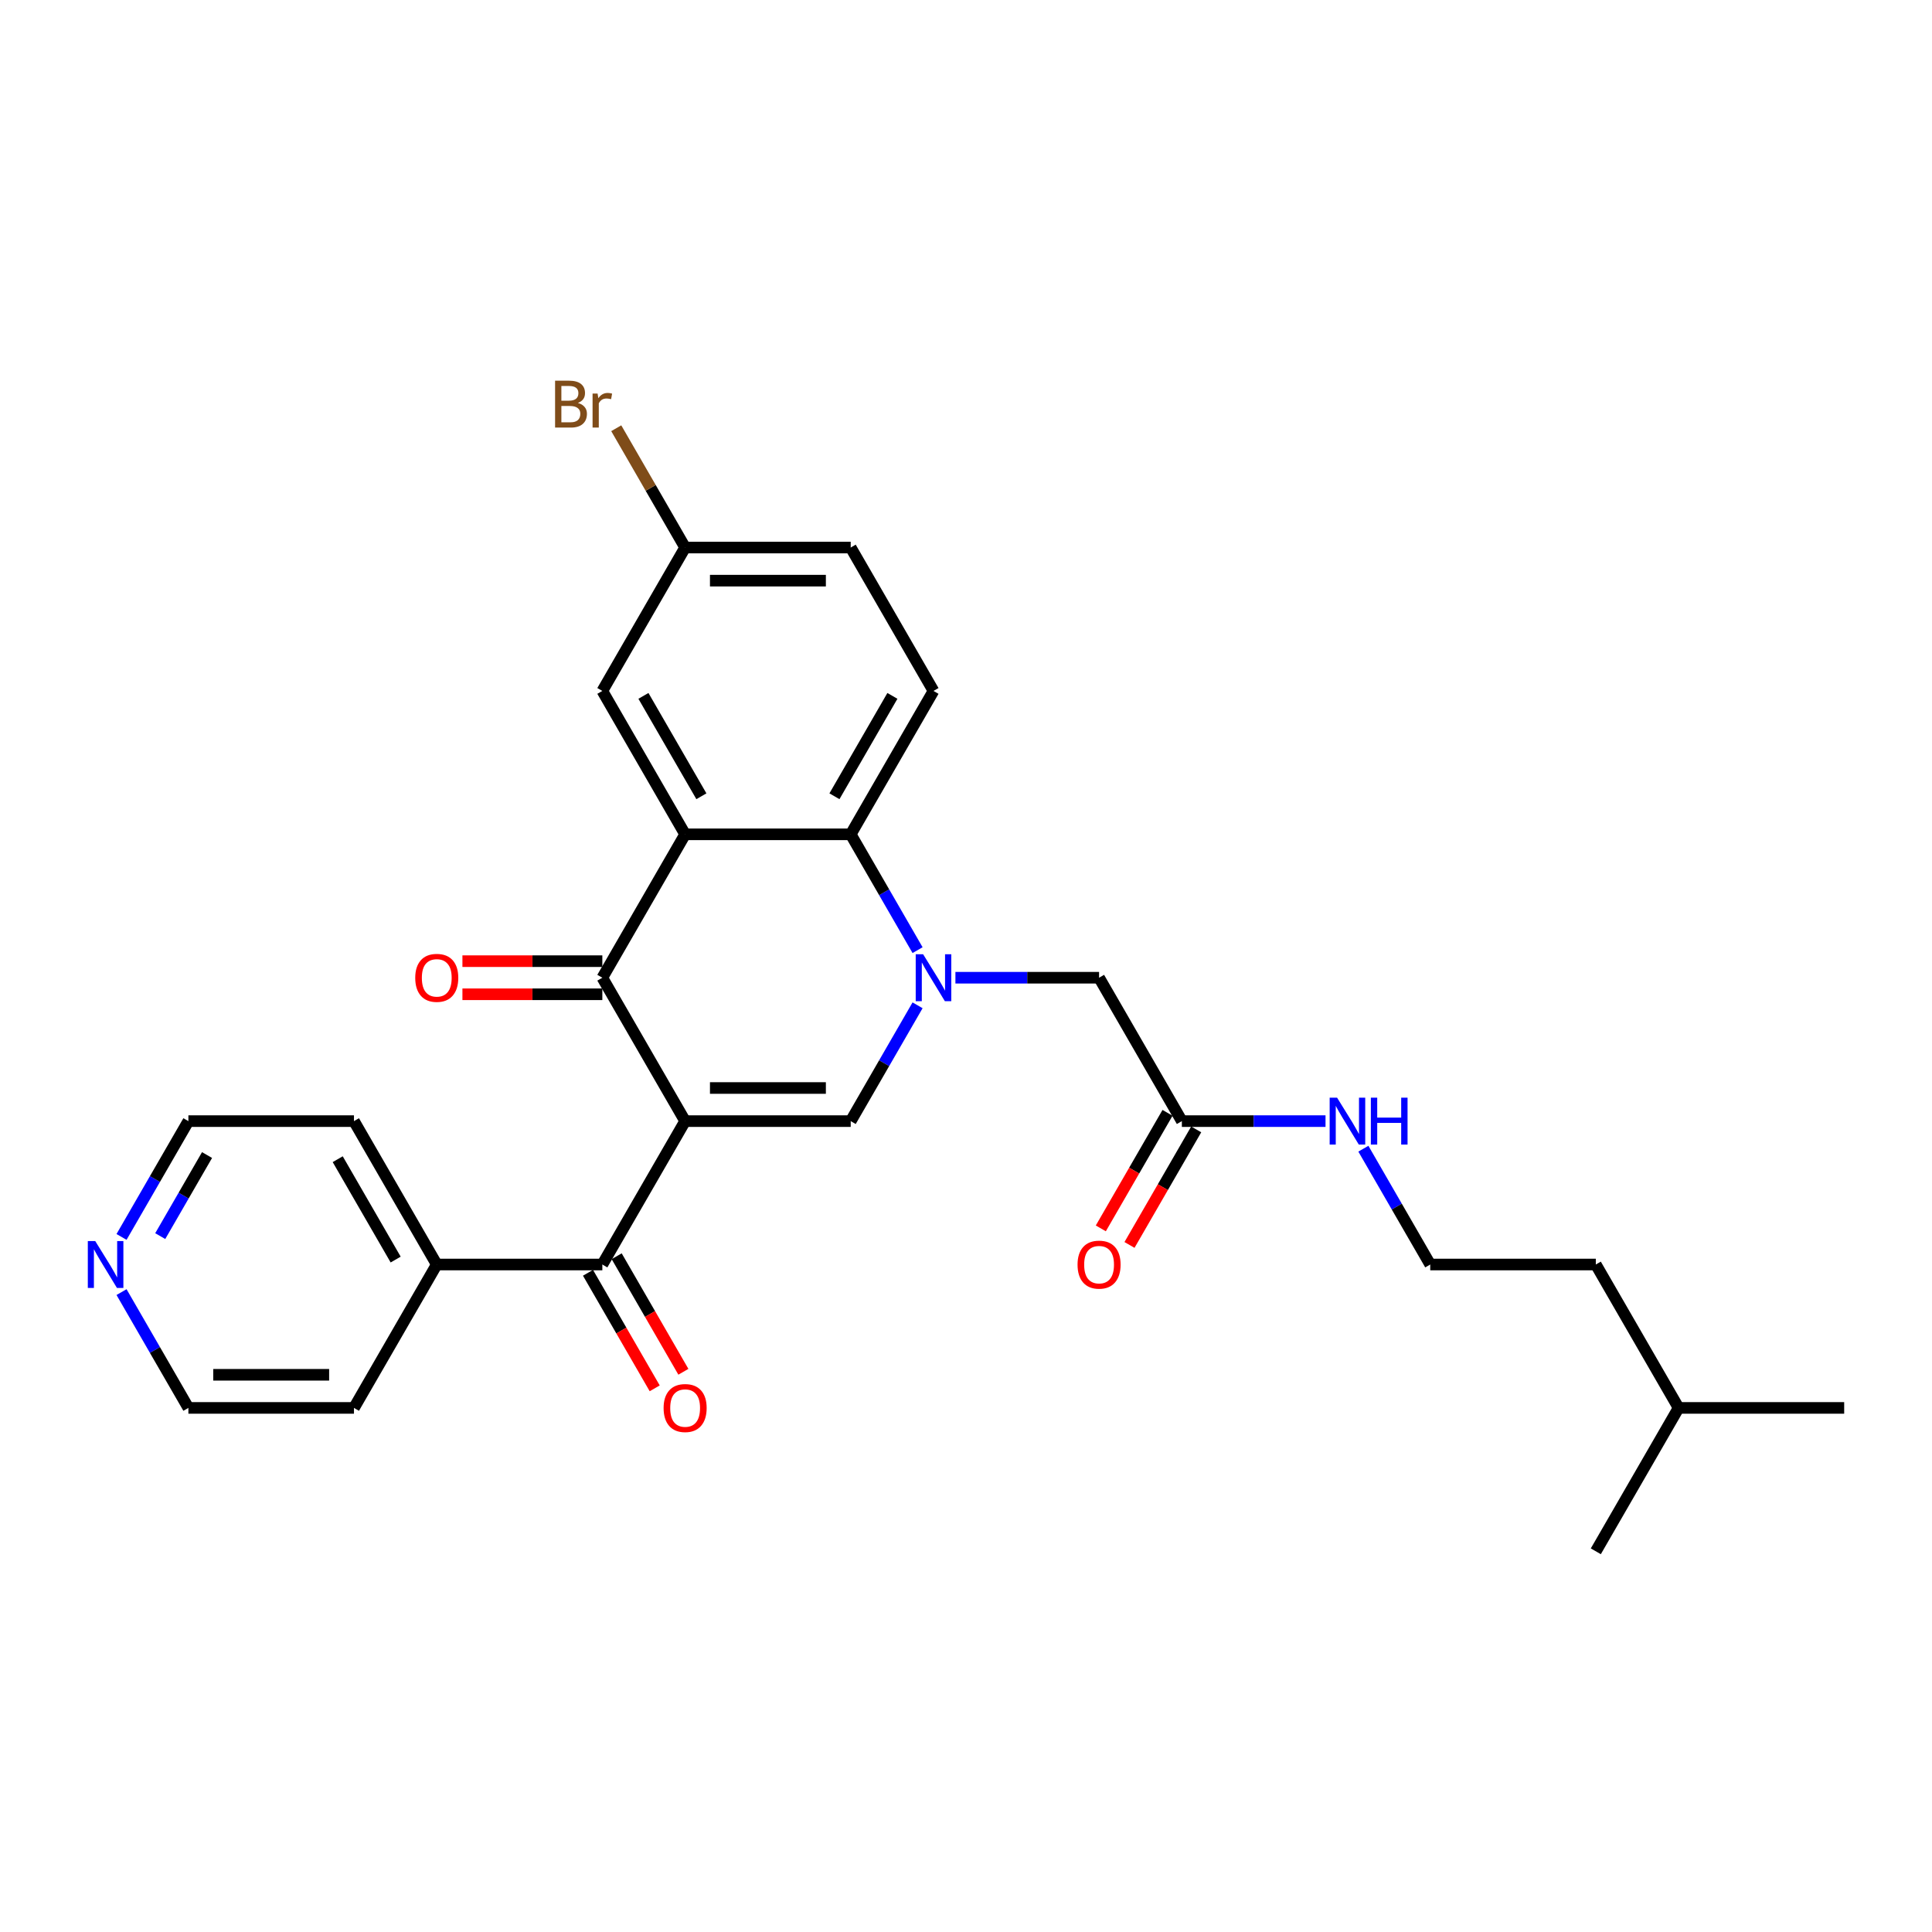 <?xml version='1.0' encoding='iso-8859-1'?>
<svg version='1.1' baseProfile='full'
              xmlns='http://www.w3.org/2000/svg'
                      xmlns:rdkit='http://www.rdkit.org/xml'
                      xmlns:xlink='http://www.w3.org/1999/xlink'
                  xml:space='preserve'
width='1000px' height='1000px' viewBox='0 0 1000 1000'>
<!-- END OF HEADER -->
<rect style='opacity:1.0;fill:#FFFFFF;stroke:none' width='1000' height='1000' x='0' y='0'> </rect>
<path class='bond-1' d='M 354.621,580.289 L 311.769,506.068' style='fill:none;fill-rule:evenodd;stroke:#000000;stroke-width:6px;stroke-linecap:butt;stroke-linejoin:miter;stroke-opacity:1' />
<path class='bond-2' d='M 354.621,580.289 L 440.325,580.289' style='fill:none;fill-rule:evenodd;stroke:#000000;stroke-width:6px;stroke-linecap:butt;stroke-linejoin:miter;stroke-opacity:1' />
<path class='bond-2' d='M 367.477,563.148 L 427.469,563.148' style='fill:none;fill-rule:evenodd;stroke:#000000;stroke-width:6px;stroke-linecap:butt;stroke-linejoin:miter;stroke-opacity:1' />
<path class='bond-5' d='M 354.621,580.289 L 311.769,654.511' style='fill:none;fill-rule:evenodd;stroke:#000000;stroke-width:6px;stroke-linecap:butt;stroke-linejoin:miter;stroke-opacity:1' />
<path class='bond-0' d='M 474.933,520.346 L 457.629,550.318' style='fill:none;fill-rule:evenodd;stroke:#0000FF;stroke-width:6px;stroke-linecap:butt;stroke-linejoin:miter;stroke-opacity:1' />
<path class='bond-0' d='M 457.629,550.318 L 440.325,580.289' style='fill:none;fill-rule:evenodd;stroke:#000000;stroke-width:6px;stroke-linecap:butt;stroke-linejoin:miter;stroke-opacity:1' />
<path class='bond-4' d='M 474.933,491.79 L 457.629,461.818' style='fill:none;fill-rule:evenodd;stroke:#0000FF;stroke-width:6px;stroke-linecap:butt;stroke-linejoin:miter;stroke-opacity:1' />
<path class='bond-4' d='M 457.629,461.818 L 440.325,431.846' style='fill:none;fill-rule:evenodd;stroke:#000000;stroke-width:6px;stroke-linecap:butt;stroke-linejoin:miter;stroke-opacity:1' />
<path class='bond-6' d='M 494.524,506.068 L 531.702,506.068' style='fill:none;fill-rule:evenodd;stroke:#0000FF;stroke-width:6px;stroke-linecap:butt;stroke-linejoin:miter;stroke-opacity:1' />
<path class='bond-6' d='M 531.702,506.068 L 568.88,506.068' style='fill:none;fill-rule:evenodd;stroke:#000000;stroke-width:6px;stroke-linecap:butt;stroke-linejoin:miter;stroke-opacity:1' />
<path class='bond-3' d='M 311.769,506.068 L 354.621,431.846' style='fill:none;fill-rule:evenodd;stroke:#000000;stroke-width:6px;stroke-linecap:butt;stroke-linejoin:miter;stroke-opacity:1' />
<path class='bond-10' d='M 311.769,497.497 L 275.56,497.497' style='fill:none;fill-rule:evenodd;stroke:#000000;stroke-width:6px;stroke-linecap:butt;stroke-linejoin:miter;stroke-opacity:1' />
<path class='bond-10' d='M 275.56,497.497 L 239.35,497.497' style='fill:none;fill-rule:evenodd;stroke:#FF0000;stroke-width:6px;stroke-linecap:butt;stroke-linejoin:miter;stroke-opacity:1' />
<path class='bond-10' d='M 311.769,514.638 L 275.56,514.638' style='fill:none;fill-rule:evenodd;stroke:#000000;stroke-width:6px;stroke-linecap:butt;stroke-linejoin:miter;stroke-opacity:1' />
<path class='bond-10' d='M 275.56,514.638 L 239.35,514.638' style='fill:none;fill-rule:evenodd;stroke:#FF0000;stroke-width:6px;stroke-linecap:butt;stroke-linejoin:miter;stroke-opacity:1' />
<path class='bond-9' d='M 354.621,431.846 L 311.769,357.625' style='fill:none;fill-rule:evenodd;stroke:#000000;stroke-width:6px;stroke-linecap:butt;stroke-linejoin:miter;stroke-opacity:1' />
<path class='bond-9' d='M 363.038,412.143 L 333.042,360.188' style='fill:none;fill-rule:evenodd;stroke:#000000;stroke-width:6px;stroke-linecap:butt;stroke-linejoin:miter;stroke-opacity:1' />
<path class='bond-28' d='M 354.621,431.846 L 440.325,431.846' style='fill:none;fill-rule:evenodd;stroke:#000000;stroke-width:6px;stroke-linecap:butt;stroke-linejoin:miter;stroke-opacity:1' />
<path class='bond-7' d='M 440.325,431.846 L 483.176,357.625' style='fill:none;fill-rule:evenodd;stroke:#000000;stroke-width:6px;stroke-linecap:butt;stroke-linejoin:miter;stroke-opacity:1' />
<path class='bond-7' d='M 431.908,412.143 L 461.904,360.188' style='fill:none;fill-rule:evenodd;stroke:#000000;stroke-width:6px;stroke-linecap:butt;stroke-linejoin:miter;stroke-opacity:1' />
<path class='bond-11' d='M 304.347,658.796 L 321.612,688.699' style='fill:none;fill-rule:evenodd;stroke:#000000;stroke-width:6px;stroke-linecap:butt;stroke-linejoin:miter;stroke-opacity:1' />
<path class='bond-11' d='M 321.612,688.699 L 338.876,718.602' style='fill:none;fill-rule:evenodd;stroke:#FF0000;stroke-width:6px;stroke-linecap:butt;stroke-linejoin:miter;stroke-opacity:1' />
<path class='bond-11' d='M 319.192,650.225 L 336.456,680.128' style='fill:none;fill-rule:evenodd;stroke:#000000;stroke-width:6px;stroke-linecap:butt;stroke-linejoin:miter;stroke-opacity:1' />
<path class='bond-11' d='M 336.456,680.128 L 353.721,710.031' style='fill:none;fill-rule:evenodd;stroke:#FF0000;stroke-width:6px;stroke-linecap:butt;stroke-linejoin:miter;stroke-opacity:1' />
<path class='bond-12' d='M 311.769,654.511 L 226.066,654.511' style='fill:none;fill-rule:evenodd;stroke:#000000;stroke-width:6px;stroke-linecap:butt;stroke-linejoin:miter;stroke-opacity:1' />
<path class='bond-8' d='M 568.88,506.068 L 611.732,580.289' style='fill:none;fill-rule:evenodd;stroke:#000000;stroke-width:6px;stroke-linecap:butt;stroke-linejoin:miter;stroke-opacity:1' />
<path class='bond-17' d='M 483.176,357.625 L 440.325,283.404' style='fill:none;fill-rule:evenodd;stroke:#000000;stroke-width:6px;stroke-linecap:butt;stroke-linejoin:miter;stroke-opacity:1' />
<path class='bond-14' d='M 604.309,576.004 L 587.045,605.907' style='fill:none;fill-rule:evenodd;stroke:#000000;stroke-width:6px;stroke-linecap:butt;stroke-linejoin:miter;stroke-opacity:1' />
<path class='bond-14' d='M 587.045,605.907 L 569.78,635.81' style='fill:none;fill-rule:evenodd;stroke:#FF0000;stroke-width:6px;stroke-linecap:butt;stroke-linejoin:miter;stroke-opacity:1' />
<path class='bond-14' d='M 619.154,584.574 L 601.889,614.477' style='fill:none;fill-rule:evenodd;stroke:#000000;stroke-width:6px;stroke-linecap:butt;stroke-linejoin:miter;stroke-opacity:1' />
<path class='bond-14' d='M 601.889,614.477 L 584.625,644.38' style='fill:none;fill-rule:evenodd;stroke:#FF0000;stroke-width:6px;stroke-linecap:butt;stroke-linejoin:miter;stroke-opacity:1' />
<path class='bond-15' d='M 611.732,580.289 L 648.91,580.289' style='fill:none;fill-rule:evenodd;stroke:#000000;stroke-width:6px;stroke-linecap:butt;stroke-linejoin:miter;stroke-opacity:1' />
<path class='bond-15' d='M 648.91,580.289 L 686.088,580.289' style='fill:none;fill-rule:evenodd;stroke:#0000FF;stroke-width:6px;stroke-linecap:butt;stroke-linejoin:miter;stroke-opacity:1' />
<path class='bond-16' d='M 311.769,357.625 L 354.621,283.404' style='fill:none;fill-rule:evenodd;stroke:#000000;stroke-width:6px;stroke-linecap:butt;stroke-linejoin:miter;stroke-opacity:1' />
<path class='bond-22' d='M 226.066,654.511 L 183.214,728.732' style='fill:none;fill-rule:evenodd;stroke:#000000;stroke-width:6px;stroke-linecap:butt;stroke-linejoin:miter;stroke-opacity:1' />
<path class='bond-23' d='M 226.066,654.511 L 183.214,580.289' style='fill:none;fill-rule:evenodd;stroke:#000000;stroke-width:6px;stroke-linecap:butt;stroke-linejoin:miter;stroke-opacity:1' />
<path class='bond-23' d='M 204.794,651.948 L 174.798,599.993' style='fill:none;fill-rule:evenodd;stroke:#000000;stroke-width:6px;stroke-linecap:butt;stroke-linejoin:miter;stroke-opacity:1' />
<path class='bond-13' d='M 62.903,640.232 L 80.207,610.261' style='fill:none;fill-rule:evenodd;stroke:#0000FF;stroke-width:6px;stroke-linecap:butt;stroke-linejoin:miter;stroke-opacity:1' />
<path class='bond-13' d='M 80.207,610.261 L 97.511,580.289' style='fill:none;fill-rule:evenodd;stroke:#000000;stroke-width:6px;stroke-linecap:butt;stroke-linejoin:miter;stroke-opacity:1' />
<path class='bond-13' d='M 82.938,639.811 L 95.051,618.831' style='fill:none;fill-rule:evenodd;stroke:#0000FF;stroke-width:6px;stroke-linecap:butt;stroke-linejoin:miter;stroke-opacity:1' />
<path class='bond-13' d='M 95.051,618.831 L 107.164,597.851' style='fill:none;fill-rule:evenodd;stroke:#000000;stroke-width:6px;stroke-linecap:butt;stroke-linejoin:miter;stroke-opacity:1' />
<path class='bond-29' d='M 62.903,668.789 L 80.207,698.76' style='fill:none;fill-rule:evenodd;stroke:#0000FF;stroke-width:6px;stroke-linecap:butt;stroke-linejoin:miter;stroke-opacity:1' />
<path class='bond-29' d='M 80.207,698.76 L 97.511,728.732' style='fill:none;fill-rule:evenodd;stroke:#000000;stroke-width:6px;stroke-linecap:butt;stroke-linejoin:miter;stroke-opacity:1' />
<path class='bond-19' d='M 705.679,594.567 L 722.983,624.539' style='fill:none;fill-rule:evenodd;stroke:#0000FF;stroke-width:6px;stroke-linecap:butt;stroke-linejoin:miter;stroke-opacity:1' />
<path class='bond-19' d='M 722.983,624.539 L 740.287,654.511' style='fill:none;fill-rule:evenodd;stroke:#000000;stroke-width:6px;stroke-linecap:butt;stroke-linejoin:miter;stroke-opacity:1' />
<path class='bond-18' d='M 354.621,283.404 L 336.795,252.528' style='fill:none;fill-rule:evenodd;stroke:#000000;stroke-width:6px;stroke-linecap:butt;stroke-linejoin:miter;stroke-opacity:1' />
<path class='bond-18' d='M 336.795,252.528 L 318.969,221.651' style='fill:none;fill-rule:evenodd;stroke:#7F4C19;stroke-width:6px;stroke-linecap:butt;stroke-linejoin:miter;stroke-opacity:1' />
<path class='bond-30' d='M 354.621,283.404 L 440.325,283.404' style='fill:none;fill-rule:evenodd;stroke:#000000;stroke-width:6px;stroke-linecap:butt;stroke-linejoin:miter;stroke-opacity:1' />
<path class='bond-30' d='M 367.477,300.544 L 427.469,300.544' style='fill:none;fill-rule:evenodd;stroke:#000000;stroke-width:6px;stroke-linecap:butt;stroke-linejoin:miter;stroke-opacity:1' />
<path class='bond-24' d='M 740.287,654.511 L 825.99,654.511' style='fill:none;fill-rule:evenodd;stroke:#000000;stroke-width:6px;stroke-linecap:butt;stroke-linejoin:miter;stroke-opacity:1' />
<path class='bond-20' d='M 97.511,728.732 L 183.214,728.732' style='fill:none;fill-rule:evenodd;stroke:#000000;stroke-width:6px;stroke-linecap:butt;stroke-linejoin:miter;stroke-opacity:1' />
<path class='bond-20' d='M 110.366,711.591 L 170.359,711.591' style='fill:none;fill-rule:evenodd;stroke:#000000;stroke-width:6px;stroke-linecap:butt;stroke-linejoin:miter;stroke-opacity:1' />
<path class='bond-21' d='M 97.511,580.289 L 183.214,580.289' style='fill:none;fill-rule:evenodd;stroke:#000000;stroke-width:6px;stroke-linecap:butt;stroke-linejoin:miter;stroke-opacity:1' />
<path class='bond-25' d='M 825.99,654.511 L 868.842,728.732' style='fill:none;fill-rule:evenodd;stroke:#000000;stroke-width:6px;stroke-linecap:butt;stroke-linejoin:miter;stroke-opacity:1' />
<path class='bond-26' d='M 868.842,728.732 L 954.545,728.732' style='fill:none;fill-rule:evenodd;stroke:#000000;stroke-width:6px;stroke-linecap:butt;stroke-linejoin:miter;stroke-opacity:1' />
<path class='bond-27' d='M 868.842,728.732 L 825.99,802.953' style='fill:none;fill-rule:evenodd;stroke:#000000;stroke-width:6px;stroke-linecap:butt;stroke-linejoin:miter;stroke-opacity:1' />
<path  class='atom-1' d='M 477.811 493.932
L 485.765 506.788
Q 486.553 508.056, 487.822 510.353
Q 489.09 512.65, 489.159 512.787
L 489.159 493.932
L 492.381 493.932
L 492.381 518.203
L 489.056 518.203
L 480.52 504.148
Q 479.525 502.503, 478.463 500.617
Q 477.434 498.732, 477.126 498.149
L 477.126 518.203
L 473.972 518.203
L 473.972 493.932
L 477.811 493.932
' fill='#0000FF'/>
<path  class='atom-11' d='M 214.925 506.136
Q 214.925 500.309, 217.804 497.052
Q 220.684 493.795, 226.066 493.795
Q 231.448 493.795, 234.328 497.052
Q 237.207 500.309, 237.207 506.136
Q 237.207 512.033, 234.294 515.392
Q 231.38 518.718, 226.066 518.718
Q 220.718 518.718, 217.804 515.392
Q 214.925 512.067, 214.925 506.136
M 226.066 515.975
Q 229.768 515.975, 231.757 513.507
Q 233.779 511.004, 233.779 506.136
Q 233.779 501.371, 231.757 498.972
Q 229.768 496.538, 226.066 496.538
Q 222.364 496.538, 220.341 498.937
Q 218.353 501.337, 218.353 506.136
Q 218.353 511.039, 220.341 513.507
Q 222.364 515.975, 226.066 515.975
' fill='#FF0000'/>
<path  class='atom-12' d='M 343.48 728.8
Q 343.48 722.973, 346.359 719.716
Q 349.239 716.459, 354.621 716.459
Q 360.003 716.459, 362.883 719.716
Q 365.763 722.973, 365.763 728.8
Q 365.763 734.697, 362.849 738.056
Q 359.935 741.382, 354.621 741.382
Q 349.273 741.382, 346.359 738.056
Q 343.48 734.731, 343.48 728.8
M 354.621 738.639
Q 358.324 738.639, 360.312 736.171
Q 362.335 733.668, 362.335 728.8
Q 362.335 724.035, 360.312 721.636
Q 358.324 719.202, 354.621 719.202
Q 350.919 719.202, 348.896 721.601
Q 346.908 724.001, 346.908 728.8
Q 346.908 733.703, 348.896 736.171
Q 350.919 738.639, 354.621 738.639
' fill='#FF0000'/>
<path  class='atom-14' d='M 49.294 642.375
L 57.247 655.23
Q 58.036 656.499, 59.304 658.796
Q 60.573 661.093, 60.641 661.23
L 60.641 642.375
L 63.864 642.375
L 63.864 666.646
L 60.538 666.646
L 52.002 652.591
Q 51.008 650.945, 49.945 649.06
Q 48.917 647.174, 48.608 646.592
L 48.608 666.646
L 45.455 666.646
L 45.455 642.375
L 49.294 642.375
' fill='#0000FF'/>
<path  class='atom-15' d='M 557.738 654.579
Q 557.738 648.751, 560.618 645.495
Q 563.498 642.238, 568.88 642.238
Q 574.262 642.238, 577.142 645.495
Q 580.021 648.751, 580.021 654.579
Q 580.021 660.476, 577.107 663.835
Q 574.193 667.16, 568.88 667.16
Q 563.532 667.16, 560.618 663.835
Q 557.738 660.51, 557.738 654.579
M 568.88 664.418
Q 572.582 664.418, 574.571 661.95
Q 576.593 659.447, 576.593 654.579
Q 576.593 649.814, 574.571 647.414
Q 572.582 644.98, 568.88 644.98
Q 565.177 644.98, 563.155 647.38
Q 561.167 649.78, 561.167 654.579
Q 561.167 659.481, 563.155 661.95
Q 565.177 664.418, 568.88 664.418
' fill='#FF0000'/>
<path  class='atom-16' d='M 692.07 568.154
L 700.023 581.009
Q 700.812 582.278, 702.08 584.574
Q 703.349 586.871, 703.417 587.008
L 703.417 568.154
L 706.64 568.154
L 706.64 592.425
L 703.314 592.425
L 694.778 578.369
Q 693.784 576.724, 692.721 574.838
Q 691.693 572.953, 691.384 572.37
L 691.384 592.425
L 688.231 592.425
L 688.231 568.154
L 692.07 568.154
' fill='#0000FF'/>
<path  class='atom-16' d='M 709.554 568.154
L 712.845 568.154
L 712.845 578.472
L 725.254 578.472
L 725.254 568.154
L 728.545 568.154
L 728.545 592.425
L 725.254 592.425
L 725.254 581.215
L 712.845 581.215
L 712.845 592.425
L 709.554 592.425
L 709.554 568.154
' fill='#0000FF'/>
<path  class='atom-19' d='M 299.103 208.565
Q 301.434 209.217, 302.599 210.656
Q 303.799 212.062, 303.799 214.153
Q 303.799 217.513, 301.639 219.432
Q 299.514 221.318, 295.469 221.318
L 287.31 221.318
L 287.31 197.047
L 294.475 197.047
Q 298.623 197.047, 300.714 198.726
Q 302.805 200.406, 302.805 203.492
Q 302.805 207.16, 299.103 208.565
M 290.566 199.789
L 290.566 207.4
L 294.475 207.4
Q 296.874 207.4, 298.108 206.44
Q 299.377 205.446, 299.377 203.492
Q 299.377 199.789, 294.475 199.789
L 290.566 199.789
M 295.469 218.575
Q 297.834 218.575, 299.103 217.444
Q 300.371 216.313, 300.371 214.153
Q 300.371 212.165, 298.965 211.171
Q 297.594 210.142, 294.954 210.142
L 290.566 210.142
L 290.566 218.575
L 295.469 218.575
' fill='#7F4C19'/>
<path  class='atom-19' d='M 309.318 203.697
L 309.695 206.131
Q 311.547 203.389, 314.563 203.389
Q 315.523 203.389, 316.826 203.732
L 316.312 206.611
Q 314.838 206.268, 314.015 206.268
Q 312.575 206.268, 311.615 206.851
Q 310.69 207.4, 309.935 208.737
L 309.935 221.318
L 306.713 221.318
L 306.713 203.697
L 309.318 203.697
' fill='#7F4C19'/>
</svg>
